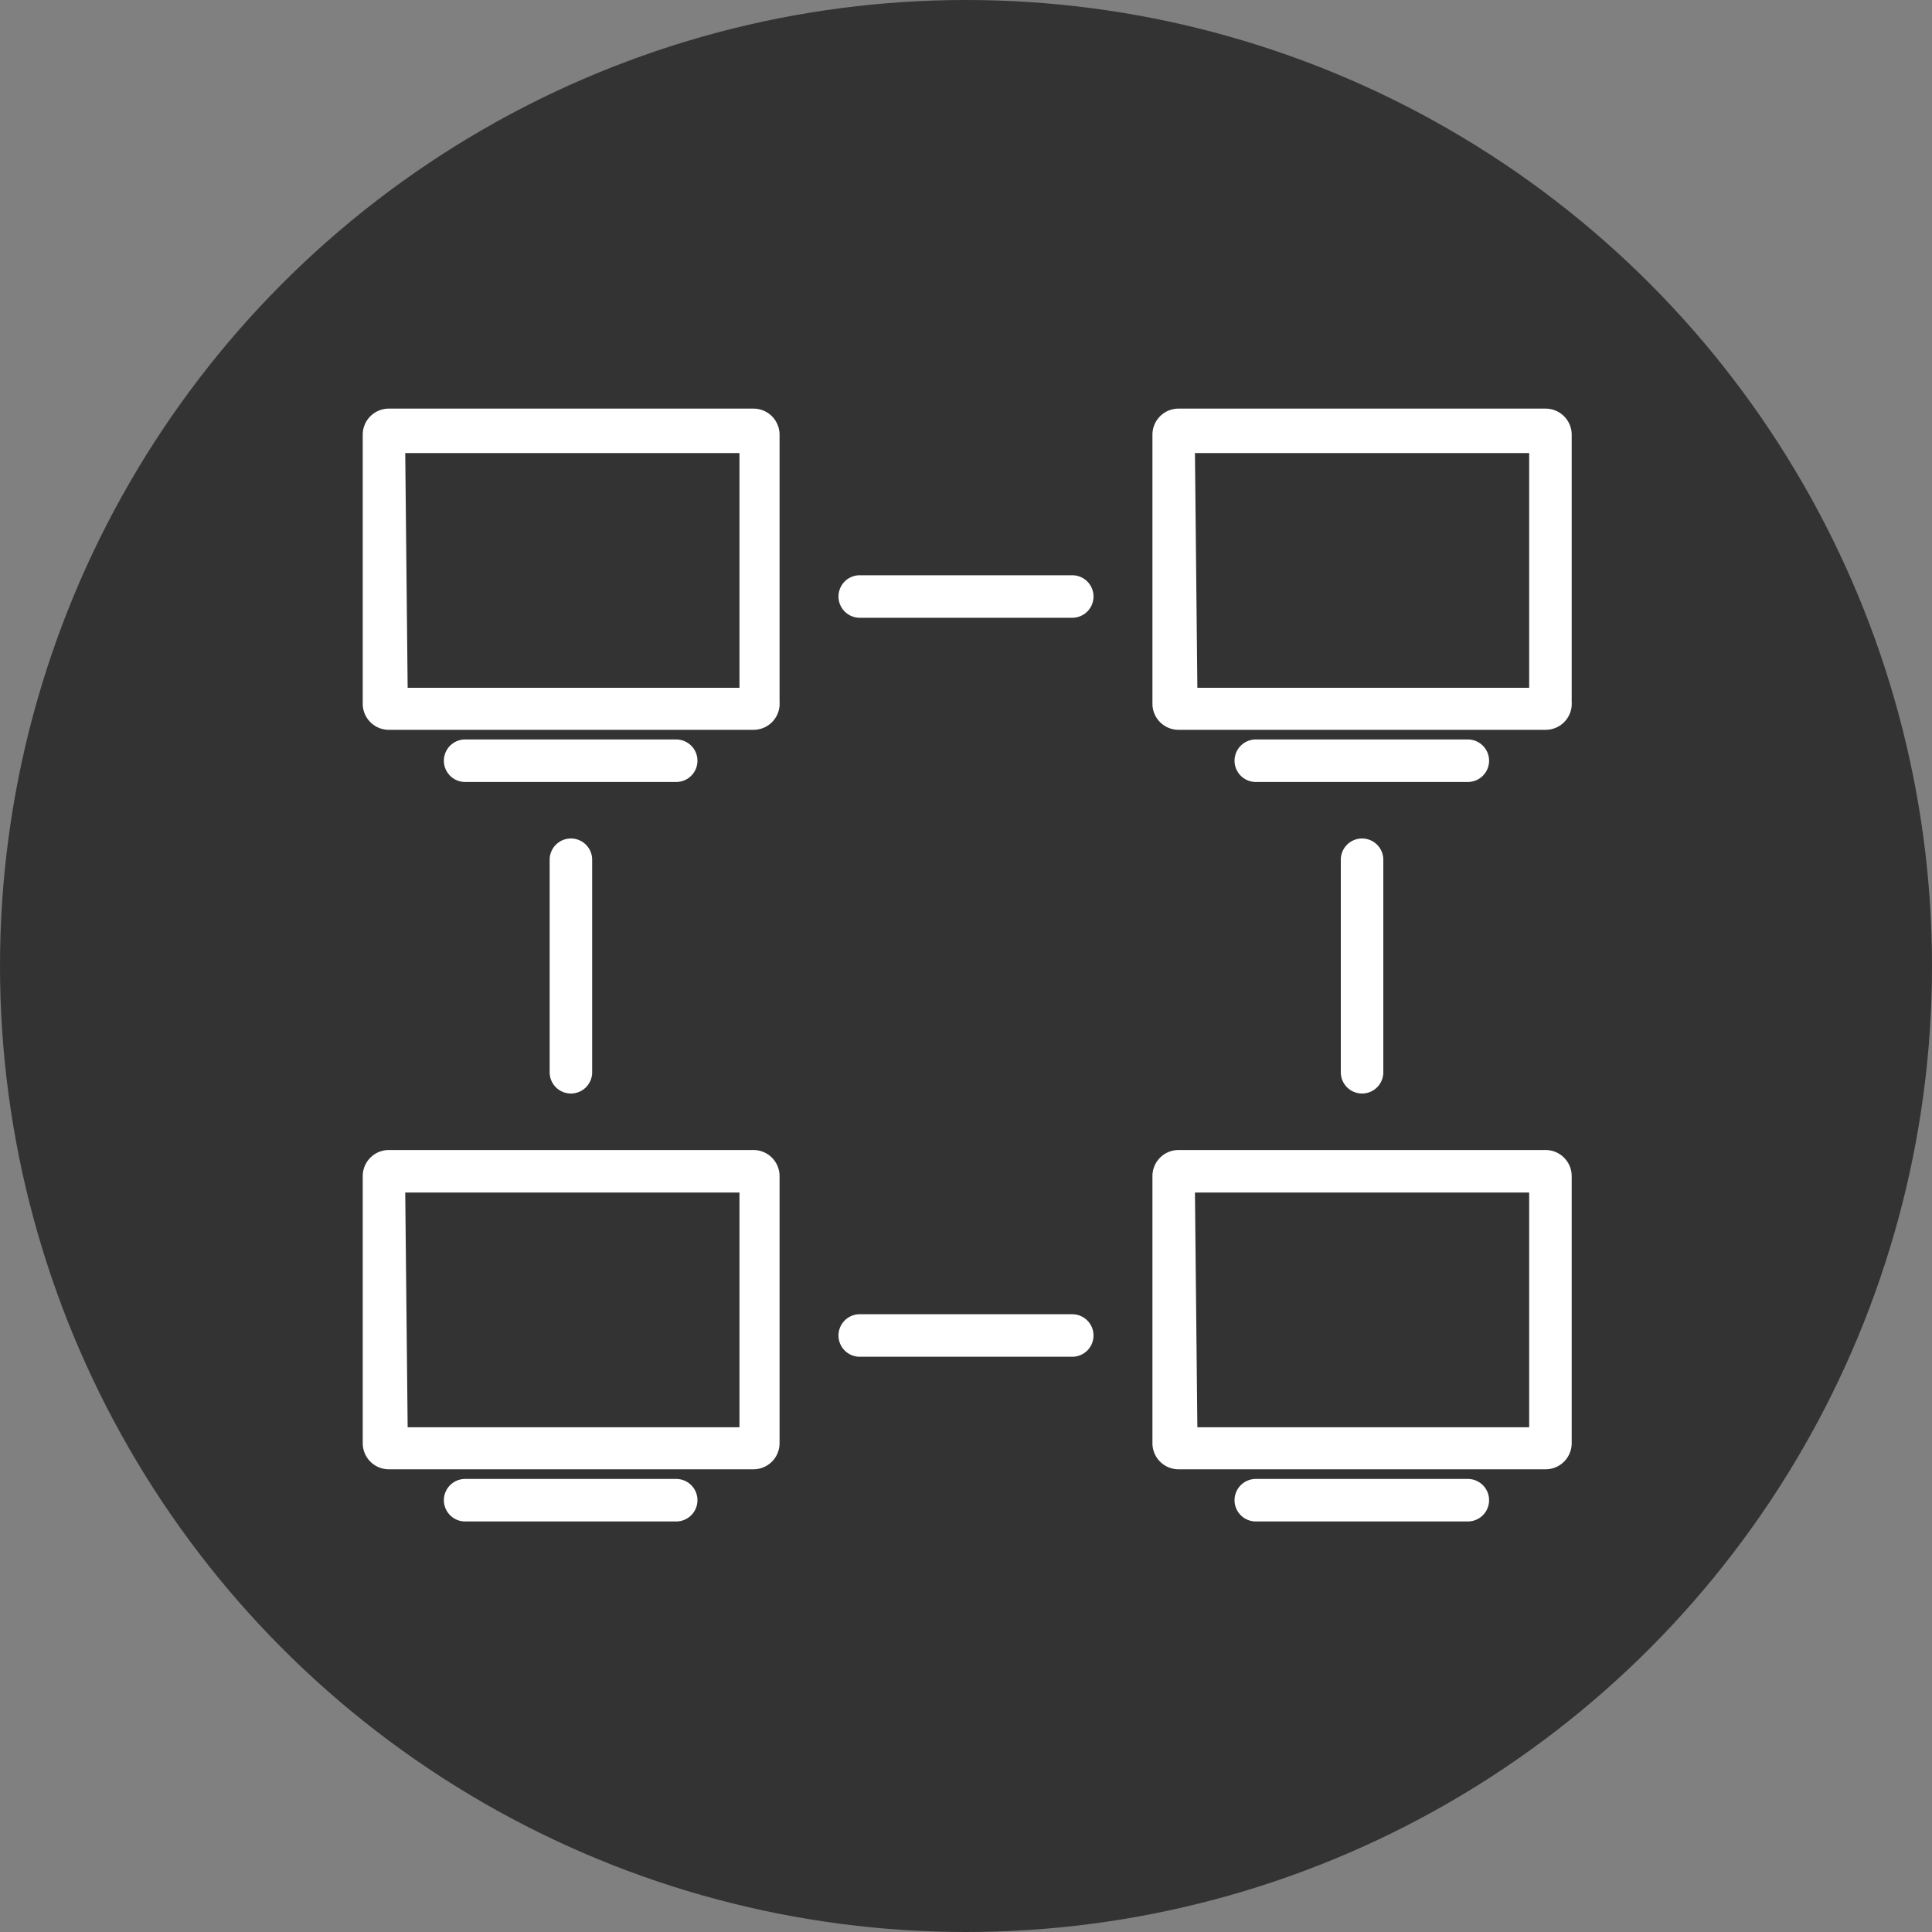 <svg xmlns="http://www.w3.org/2000/svg" viewBox="0 0 40 40"><rect x="0" y="0" width="40" height="40" fill="#808080" stroke="none"/><defs><style>.cls-1{fill:#333;}.cls-2{fill:#fff;}</style></defs><title>icons-template</title><g id="Layer_2" data-name="Layer 2"><circle class="cls-1" cx="20" cy="20" r="20"/></g><g id="Isolation_Mode" data-name="Isolation Mode"><path class="cls-2" d="M30.37,31.5H26a.44.44,0,0,1,0-.88h4.39a.44.44,0,0,1,0,.88ZM14,31.5H9.63a.44.44,0,0,1,0-.88H14a.44.44,0,1,1,0,.88ZM32,30.42H24.4a.54.54,0,0,1-.54-.54V24.35a.54.54,0,0,1,.54-.54H32a.54.54,0,0,1,.54.54v5.53A.54.54,0,0,1,32,30.42Zm-7.21-.87h6.87V24.69H24.74Zm-9.14.87H8.05a.54.54,0,0,1-.54-.54V24.35a.54.54,0,0,1,.54-.54H15.6a.54.54,0,0,1,.54.54v5.53A.54.54,0,0,1,15.6,30.42Zm-7.21-.87h6.87V24.69H8.39ZM22.2,28.09H17.8a.44.44,0,0,1,0-.88h4.4a.44.44,0,0,1,0,.88Zm6-5.45a.44.44,0,0,1-.44-.44V17.8a.44.44,0,1,1,.88,0v4.4A.44.44,0,0,1,28.19,22.64Zm-16.38,0a.44.44,0,0,1-.44-.44V17.8a.44.44,0,1,1,.88,0v4.4A.44.44,0,0,1,11.81,22.64Zm18.56-6.45H26a.44.44,0,0,1,0-.88h4.39a.44.44,0,1,1,0,.88ZM14,16.19H9.63a.44.44,0,0,1,0-.88H14a.44.44,0,1,1,0,.88ZM32,15.11H24.4a.54.54,0,0,1-.54-.54V9a.54.54,0,0,1,.54-.54H32a.54.54,0,0,1,.54.54v5.53A.54.54,0,0,1,32,15.11Zm-7.21-.87h6.87V9.38H24.74Zm-9.14.87H8.05a.54.54,0,0,1-.54-.54V9a.54.54,0,0,1,.54-.54H15.6a.54.54,0,0,1,.54.54v5.53A.54.54,0,0,1,15.6,15.11Zm-7.21-.87h6.87V9.38H8.39ZM22.2,12.79H17.8a.44.44,0,0,1,0-.88h4.4a.44.44,0,0,1,0,.88Z"/></g></svg>